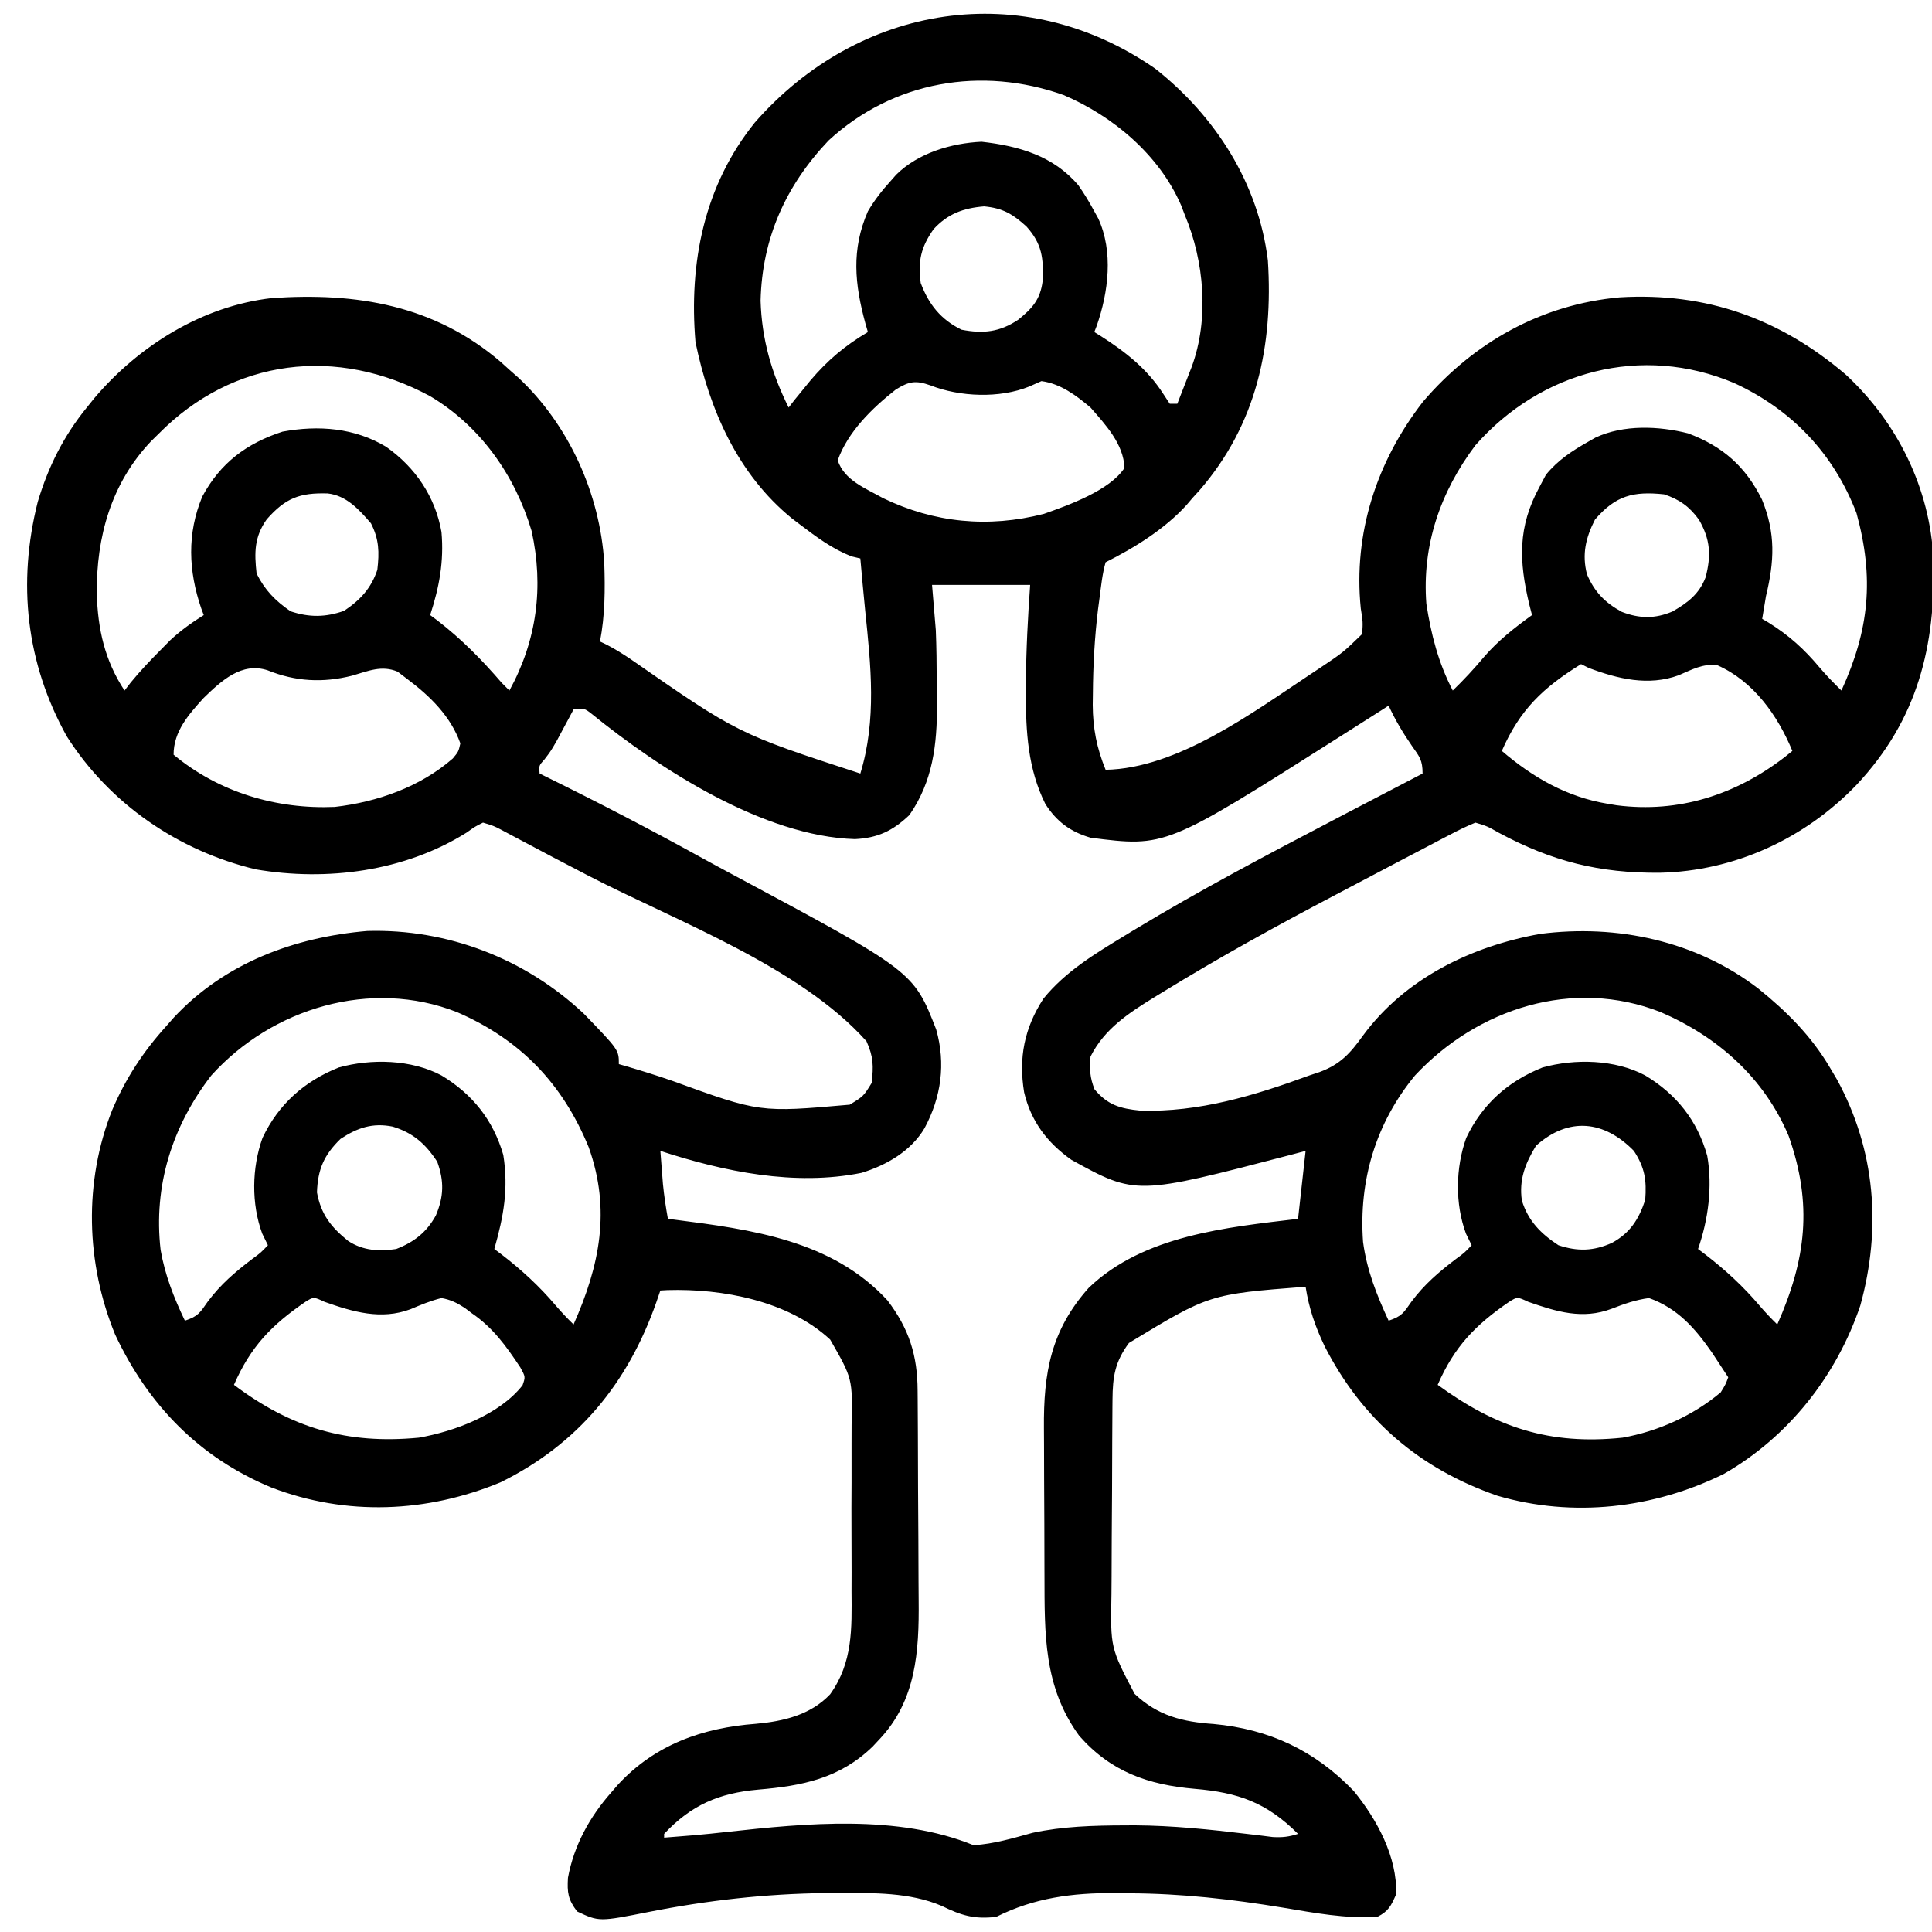 <?xml version="1.0" encoding="UTF-8"?>
<svg version="1.1" xmlns="http://www.w3.org/2000/svg" width="512" height="512">
<path d="M0 0 C15.947 12.599 27.316 30.352 29.828 50.797 C31.268 73.385 26.871 94.209 11.738 111.703 C11.108 112.394 10.478 113.085 9.828 113.797 C9.311 114.405 8.794 115.014 8.262 115.641 C2.511 121.982 -5.545 126.984 -13.172 130.797 C-14.064 133.907 -14.371 137.156 -14.797 140.359 C-14.991 141.82 -14.991 141.82 -15.19 143.309 C-16.093 150.744 -16.494 158.122 -16.547 165.609 C-16.561 166.592 -16.574 167.574 -16.588 168.586 C-16.549 174.838 -15.536 180.006 -13.172 185.797 C5.886 185.457 25.902 170.565 41.203 160.422 C42.101 159.827 42.999 159.232 43.925 158.619 C49.782 154.692 49.782 154.692 54.828 149.797 C55.017 146.59 55.017 146.59 54.453 143.047 C52.427 123.093 58.67 104.064 70.953 88.234 C84.432 72.491 102.332 62.455 123.088 60.594 C145.944 59.223 165.555 66.214 182.953 81.047 C196.714 93.794 205.313 111.26 206.211 130.008 C206.829 153.061 202.044 172.51 185.828 189.797 C172.118 204.064 153.491 212.667 133.647 213.09 C117.618 213.206 105.177 210.081 91.059 202.504 C87.94 200.743 87.94 200.743 84.828 199.797 C82.55 200.738 80.467 201.735 78.301 202.891 C77.649 203.229 76.996 203.566 76.325 203.915 C74.175 205.032 72.033 206.164 69.891 207.297 C68.396 208.079 66.901 208.861 65.405 209.642 C61.597 211.634 57.796 213.64 53.997 215.65 C51.961 216.726 49.924 217.799 47.885 218.869 C32.269 227.072 16.86 235.562 1.828 244.797 C1.168 245.2 0.508 245.604 -0.172 246.019 C-6.983 250.219 -13.485 254.422 -17.172 261.797 C-17.467 265.117 -17.34 267.372 -16.109 270.484 C-12.599 274.674 -9.272 275.584 -4.012 276.117 C11.547 276.616 26.354 272.11 40.828 266.797 C41.714 266.503 42.599 266.209 43.512 265.906 C49.038 263.856 51.634 260.969 55.039 256.227 C66.209 241.057 83.757 232.573 101.961 229.297 C122.377 226.657 143.354 231.151 159.828 243.797 C167.364 249.881 173.888 256.388 178.828 264.797 C179.434 265.822 180.04 266.846 180.664 267.902 C190.858 286.591 192.481 307.333 186.828 327.797 C180.521 346.428 167.815 362.596 150.633 372.418 C131.978 381.59 110.677 384.053 90.629 378.176 C70.066 371.019 54.876 358.1 44.891 338.609 C42.369 333.35 40.721 328.552 39.828 322.797 C14.316 324.775 14.316 324.775 -6.988 337.699 C-10.693 342.691 -11.301 346.613 -11.349 352.68 C-11.355 353.376 -11.362 354.073 -11.369 354.79 C-11.389 357.096 -11.4 359.401 -11.41 361.707 C-11.414 362.497 -11.418 363.287 -11.423 364.101 C-11.443 368.289 -11.458 372.476 -11.467 376.663 C-11.478 380.968 -11.512 385.272 -11.552 389.577 C-11.578 392.903 -11.587 396.229 -11.59 399.556 C-11.595 401.141 -11.607 402.727 -11.625 404.312 C-11.897 418.467 -11.897 418.467 -5.48 430.694 C0.649 436.519 7.301 438.112 15.453 438.672 C30.205 440.044 42.212 445.664 52.578 456.422 C58.739 463.967 64.142 473.905 63.828 483.797 C62.493 486.848 61.804 488.309 58.828 489.797 C50.371 490.298 42.201 488.745 33.891 487.359 C20.191 485.104 6.996 483.603 -6.922 483.547 C-8.19 483.526 -9.459 483.506 -10.766 483.484 C-22.007 483.438 -32.073 484.732 -42.172 489.797 C-48.056 490.472 -51.409 489.421 -56.656 486.864 C-65.136 483.268 -74.681 483.443 -83.734 483.484 C-85.62 483.49 -85.62 483.49 -87.544 483.495 C-103.266 483.673 -118.816 485.432 -134.234 488.484 C-147.412 491.092 -147.412 491.092 -153.234 488.359 C-155.644 485.173 -155.889 483.354 -155.656 479.426 C-154.075 470.843 -149.898 463.283 -144.172 456.797 C-143.587 456.119 -143.001 455.441 -142.398 454.742 C-132.563 444.104 -119.942 439.681 -105.883 438.625 C-98.566 437.971 -91.397 436.305 -86.172 430.797 C-80.132 422.333 -80.437 413.407 -80.508 403.477 C-80.504 401.806 -80.5 400.136 -80.493 398.465 C-80.486 394.98 -80.497 391.496 -80.52 388.011 C-80.549 383.561 -80.532 379.113 -80.502 374.663 C-80.484 371.22 -80.49 367.776 -80.503 364.332 C-80.506 362.692 -80.502 361.052 -80.49 359.412 C-80.229 347.151 -80.229 347.151 -86.172 336.797 C-97.239 326.53 -114.735 323.246 -129.293 323.691 C-130.223 323.744 -130.223 323.744 -131.172 323.797 C-131.524 324.824 -131.876 325.852 -132.238 326.91 C-139.795 348.383 -152.933 364.442 -173.484 374.609 C-193.041 382.725 -214.368 383.628 -234.25 376 C-253.35 368.07 -266.873 354.197 -275.664 335.469 C-283.418 316.585 -284.03 294.989 -276.424 275.923 C-272.891 267.624 -268.219 260.479 -262.172 253.797 C-261.495 253.027 -260.818 252.258 -260.121 251.465 C-246.639 236.997 -228.163 230.159 -208.824 228.512 C-187.55 227.905 -166.919 235.871 -151.441 250.449 C-142.172 260.038 -142.172 260.038 -142.172 263.797 C-141.659 263.944 -141.146 264.091 -140.617 264.242 C-136.387 265.481 -132.19 266.777 -128.027 268.227 C-104.824 276.649 -104.824 276.649 -80.984 274.547 C-77.342 272.316 -77.342 272.316 -75.172 268.797 C-74.662 264.283 -74.692 261.867 -76.547 257.734 C-94.222 237.955 -126.932 225.92 -150.129 213.93 C-156.585 210.591 -163.012 207.199 -169.425 203.779 C-170.143 203.398 -170.861 203.017 -171.602 202.625 C-172.533 202.129 -172.533 202.129 -173.484 201.622 C-175.348 200.664 -175.348 200.664 -178.172 199.797 C-180.267 200.842 -180.267 200.842 -182.484 202.422 C-198.871 212.723 -219.517 215.433 -238.441 212.18 C-258.967 207.24 -277.119 194.828 -288.484 176.922 C-299.302 157.456 -301.578 136.246 -296.172 114.797 C-293.41 105.538 -289.298 97.31 -283.172 89.797 C-282.504 88.967 -281.836 88.137 -281.148 87.281 C-269.342 73.386 -252.526 62.892 -234.172 60.797 C-211.676 59.246 -191.087 62.638 -173.473 77.715 C-172.713 78.402 -171.954 79.089 -171.172 79.797 C-170.402 80.474 -169.633 81.15 -168.84 81.848 C-155.391 94.38 -147.155 112.712 -146.036 131.026 C-145.796 138.025 -145.837 144.896 -147.172 151.797 C-146.595 152.073 -146.018 152.349 -145.424 152.633 C-143.217 153.773 -141.207 155.032 -139.145 156.414 C-110.66 176.186 -110.66 176.186 -78.172 186.797 C-73.811 172.551 -75.384 158.178 -76.886 143.619 C-77.353 139.015 -77.761 134.406 -78.172 129.797 C-78.956 129.611 -79.739 129.426 -80.547 129.234 C-85.684 127.197 -89.788 124.124 -94.172 120.797 C-94.867 120.271 -95.561 119.745 -96.277 119.203 C-110.729 107.434 -118.158 90.317 -121.859 72.484 C-123.64 51.474 -119.611 30.982 -106.105 14.234 C-78.534 -17.221 -34.996 -24.308 0 0 Z M-86.613 19.047 C-97.95 31.016 -104.203 44.906 -104.609 61.484 C-104.3 71.704 -101.707 80.681 -97.172 89.797 C-96.677 89.157 -96.182 88.518 -95.672 87.859 C-94.847 86.849 -94.022 85.838 -93.172 84.797 C-92.601 84.096 -92.03 83.394 -91.441 82.672 C-86.892 77.296 -82.234 73.375 -76.172 69.797 C-76.388 69.047 -76.605 68.296 -76.828 67.523 C-79.677 57.05 -80.607 47.967 -76.172 37.797 C-74.44 34.848 -72.467 32.327 -70.172 29.797 C-69.681 29.24 -69.19 28.683 -68.684 28.109 C-62.878 22.347 -54.12 19.742 -46.047 19.359 C-36.191 20.472 -27.001 23.091 -20.387 30.906 C-18.818 33.142 -17.464 35.391 -16.172 37.797 C-15.832 38.412 -15.491 39.027 -15.141 39.66 C-11.063 48.476 -12.427 59.206 -15.516 68.102 C-15.732 68.661 -15.949 69.22 -16.172 69.797 C-15.603 70.149 -15.035 70.501 -14.449 70.863 C-7.855 75.079 -2.117 79.582 2.141 86.234 C2.697 87.08 3.254 87.926 3.828 88.797 C4.488 88.797 5.148 88.797 5.828 88.797 C6.644 86.715 7.455 84.631 8.266 82.547 C8.718 81.387 9.171 80.227 9.637 79.031 C14.303 66.365 12.981 51.066 7.828 38.797 C7.501 37.942 7.173 37.088 6.836 36.207 C1.069 22.883 -11.174 12.576 -24.297 6.984 C-46.019 -0.724 -69.431 3.212 -86.613 19.047 Z M-58.789 42.562 C-62.161 47.401 -62.924 50.97 -62.172 56.797 C-60.063 62.458 -56.832 66.496 -51.359 69.172 C-45.603 70.301 -41.198 69.783 -36.359 66.547 C-32.632 63.534 -30.464 61.179 -29.859 56.246 C-29.6 50.245 -29.999 46.421 -34.172 41.797 C-37.847 38.48 -40.38 36.973 -45.359 36.484 C-50.854 36.935 -55.006 38.432 -58.789 42.562 Z M-264.172 96.797 C-264.82 97.435 -265.469 98.073 -266.137 98.73 C-276.731 109.881 -280.649 124.088 -280.528 139.088 C-280.255 148.535 -278.411 156.848 -273.172 164.797 C-272.623 164.087 -272.074 163.376 -271.508 162.645 C-269.072 159.676 -266.502 156.959 -263.797 154.234 C-262.882 153.305 -261.966 152.376 -261.023 151.418 C-258.182 148.806 -255.429 146.839 -252.172 144.797 C-252.388 144.226 -252.605 143.655 -252.828 143.066 C-256.247 133.112 -256.651 123.192 -252.555 113.367 C-247.771 104.476 -240.814 99.276 -231.293 96.188 C-221.747 94.429 -212.169 95.186 -203.836 100.203 C-196.115 105.641 -190.817 113.417 -189.172 122.797 C-188.495 130.633 -189.752 137.351 -192.172 144.797 C-191.554 145.258 -190.937 145.72 -190.301 146.195 C-183.833 151.177 -178.493 156.627 -173.172 162.797 C-172.512 163.457 -171.852 164.117 -171.172 164.797 C-163.893 151.494 -162.026 137.322 -165.297 122.484 C-169.653 107.838 -178.853 94.708 -192.172 86.797 C-216.853 73.46 -244.364 76.714 -264.172 96.797 Z M84.828 99.797 C75.531 112.142 70.65 126.308 71.828 141.797 C73.087 149.945 75.009 157.468 78.828 164.797 C81.759 161.955 84.462 159.057 87.078 155.922 C90.843 151.551 95.173 148.174 99.828 144.797 C99.6 143.914 99.372 143.031 99.137 142.121 C96.339 130.442 96.006 121.478 101.828 110.797 C102.385 109.745 102.942 108.693 103.516 107.609 C106.742 103.685 110.434 101.288 114.828 98.797 C115.434 98.453 116.04 98.109 116.664 97.754 C124.121 94.286 133.379 94.678 141.184 96.641 C150.376 100.089 156.397 105.385 160.766 114.172 C164.438 123.167 164.063 130.508 161.828 139.797 C161.484 141.795 161.144 143.794 160.828 145.797 C161.385 146.126 161.942 146.454 162.516 146.793 C167.896 150.147 171.937 153.789 176.004 158.648 C177.845 160.817 179.793 162.811 181.828 164.797 C189.22 148.632 190.538 135 185.828 117.797 C179.79 101.997 168.635 90.321 153.402 83.309 C128.931 72.958 102.19 80.088 84.828 99.797 Z M-68.797 85.047 C-75.04 89.962 -81.455 96.189 -84.172 103.797 C-82.407 109.091 -76.861 111.16 -72.172 113.797 C-58.572 120.365 -44.267 121.747 -29.559 117.984 C-23.053 115.703 -12.009 111.746 -8.172 105.797 C-8.426 99.425 -13.159 94.396 -17.172 89.797 C-21.006 86.57 -25.092 83.483 -30.172 82.797 C-31.244 83.271 -32.317 83.746 -33.422 84.234 C-41.275 87.426 -51.827 86.991 -59.609 83.922 C-63.551 82.536 -65.24 82.837 -68.797 85.047 Z M-235.484 119.422 C-238.793 124.078 -238.793 128.192 -238.172 133.797 C-235.959 138.222 -233.224 140.992 -229.172 143.797 C-224.191 145.457 -219.869 145.396 -214.984 143.672 C-210.751 140.85 -207.813 137.72 -206.172 132.797 C-205.63 128.13 -205.702 124.719 -207.859 120.484 C-210.993 116.843 -214.365 113.105 -219.344 112.559 C-226.71 112.347 -230.49 113.752 -235.484 119.422 Z M116.516 119.484 C114.065 124.295 113.023 128.654 114.387 133.977 C116.376 138.662 119.166 141.515 123.621 143.945 C128.305 145.753 132.435 145.818 137.07 143.84 C141.115 141.507 144.105 139.256 145.828 134.797 C147.349 128.972 147.096 124.773 144.074 119.523 C141.544 116.018 138.886 114.15 134.828 112.797 C126.693 111.943 122.015 113.094 116.516 119.484 Z M-59.172 136.797 C-58.677 142.737 -58.677 142.737 -58.172 148.797 C-57.991 153.313 -57.945 157.823 -57.932 162.343 C-57.922 164.361 -57.891 166.378 -57.859 168.396 C-57.817 179.109 -58.956 188.838 -65.172 197.797 C-69.594 201.992 -73.548 203.875 -79.609 204.172 C-103.779 203.463 -131.349 185.604 -149.505 170.872 C-151.261 169.526 -151.261 169.526 -154.172 169.797 C-154.57 170.545 -154.969 171.292 -155.379 172.062 C-155.909 173.047 -156.439 174.032 -156.984 175.047 C-157.767 176.509 -157.767 176.509 -158.566 178 C-160.172 180.797 -160.172 180.797 -161.871 183.031 C-163.37 184.7 -163.37 184.7 -163.172 186.797 C-162.56 187.098 -161.948 187.398 -161.318 187.708 C-147.331 194.599 -133.536 201.752 -119.894 209.301 C-117.154 210.807 -114.402 212.288 -111.645 213.762 C-64.082 239.244 -64.082 239.244 -58.07 254.613 C-55.5 263.723 -56.733 272.54 -61.172 280.797 C-64.744 286.843 -71.265 290.609 -77.883 292.621 C-95.523 296.185 -114.307 292.298 -131.172 286.797 C-131.029 288.672 -130.883 290.547 -130.734 292.422 C-130.653 293.466 -130.572 294.51 -130.488 295.586 C-130.182 298.69 -129.72 301.727 -129.172 304.797 C-128.614 304.867 -128.057 304.937 -127.482 305.009 C-107.081 307.616 -85.63 310.472 -70.977 326.426 C-65.26 333.937 -63.03 340.987 -62.995 350.297 C-62.988 351.047 -62.982 351.797 -62.975 352.57 C-62.955 355.051 -62.944 357.531 -62.934 360.012 C-62.93 360.863 -62.925 361.715 -62.921 362.593 C-62.9 367.107 -62.886 371.622 -62.877 376.137 C-62.866 380.77 -62.831 385.403 -62.792 390.035 C-62.765 393.623 -62.757 397.21 -62.753 400.797 C-62.749 402.503 -62.737 404.208 -62.718 405.914 C-62.58 419.425 -63.37 432.471 -73.172 442.797 C-73.747 443.412 -74.322 444.027 -74.914 444.66 C-83.668 453.142 -93.598 455.082 -105.297 456.071 C-115.64 456.999 -122.964 460.126 -130.172 467.797 C-130.172 468.127 -130.172 468.457 -130.172 468.797 C-128.609 468.674 -127.047 468.548 -125.484 468.422 C-124.381 468.333 -123.278 468.244 -122.141 468.152 C-119.279 467.896 -116.432 467.608 -113.578 467.285 C-92.531 464.961 -68.249 462.615 -48.172 470.797 C-42.792 470.467 -37.71 468.945 -32.527 467.516 C-24.57 465.811 -16.475 465.575 -8.359 465.547 C-7.349 465.543 -6.339 465.539 -5.298 465.535 C4.674 465.608 14.49 466.626 24.382 467.817 C25.555 467.956 26.729 468.095 27.938 468.238 C28.979 468.369 30.02 468.5 31.093 468.635 C33.642 468.786 35.421 468.586 37.828 467.797 C29.463 459.479 22.01 456.838 10.453 455.859 C-1.914 454.788 -11.761 451.357 -20.172 441.797 C-29.643 428.802 -29.334 414.823 -29.375 399.367 C-29.379 398.278 -29.379 398.278 -29.384 397.167 C-29.398 393.328 -29.408 389.488 -29.412 385.649 C-29.418 381.72 -29.442 377.791 -29.47 373.863 C-29.489 370.807 -29.494 367.751 -29.495 364.694 C-29.498 363.247 -29.506 361.8 -29.52 360.353 C-29.646 345.54 -27.671 334.344 -17.652 323.09 C-3.131 309.156 18.916 307.054 37.828 304.797 C38.488 298.857 39.148 292.917 39.828 286.797 C38.558 287.135 37.289 287.472 35.98 287.82 C-5.146 298.563 -5.146 298.563 -22.223 289.176 C-28.659 284.622 -32.957 278.949 -34.77 271.262 C-36.259 262.139 -34.74 254.309 -29.652 246.449 C-23.819 239.243 -15.99 234.559 -8.172 229.797 C-7.342 229.291 -6.512 228.784 -5.657 228.263 C11.779 217.715 29.781 208.24 47.828 198.797 C49.051 198.156 50.273 197.516 51.496 196.875 C57.934 193.504 64.377 190.143 70.828 186.797 C70.828 183.239 70.038 182.334 68.016 179.484 C65.615 176.011 63.596 172.626 61.828 168.797 C61.278 169.151 60.727 169.506 60.16 169.871 C57.723 171.432 55.279 172.983 52.832 174.529 C51.388 175.443 49.946 176.358 48.504 177.275 C2.735 206.333 2.735 206.333 -17.172 203.797 C-22.507 202.239 -26.162 199.531 -29.145 194.852 C-33.774 185.594 -34.347 175.584 -34.297 165.422 C-34.295 164.464 -34.293 163.506 -34.291 162.519 C-34.24 153.913 -33.774 145.382 -33.172 136.797 C-41.752 136.797 -50.332 136.797 -59.172 136.797 Z M-252.207 166.766 C-256.184 171.157 -260.172 175.614 -260.172 181.797 C-248.135 191.796 -232.911 196.291 -217.461 195.641 C-206.241 194.353 -194.787 190.349 -186.172 182.797 C-184.671 180.994 -184.671 180.994 -184.172 178.797 C-186.755 171.59 -192.179 166.295 -198.172 161.797 C-199.038 161.137 -199.904 160.477 -200.797 159.797 C-205.036 158.012 -208.593 159.63 -212.859 160.859 C-220.574 162.803 -227.834 162.427 -235.199 159.453 C-242.125 157.149 -247.487 162.2 -252.207 166.766 Z M112.828 157.797 C102.772 164.022 96.604 169.858 91.828 180.797 C100.033 187.827 109.063 193.009 119.828 194.797 C120.635 194.931 121.442 195.065 122.273 195.203 C138.765 197.319 153.874 192.408 166.879 182.371 C167.522 181.852 168.165 181.332 168.828 180.797 C164.92 171.391 158.59 162.387 148.98 158.105 C145.188 157.562 142.128 159.286 138.688 160.754 C130.668 163.679 122.569 161.721 114.828 158.797 C114.168 158.467 113.508 158.137 112.828 157.797 Z M-250.172 266.797 C-260.59 280.279 -265.554 296.107 -263.609 313.047 C-262.449 319.731 -260.097 325.7 -257.172 331.797 C-253.64 330.619 -253.189 329.713 -251.109 326.734 C-247.694 322.165 -243.839 318.86 -239.309 315.426 C-237.114 313.828 -237.114 313.828 -235.172 311.797 C-235.667 310.786 -236.162 309.776 -236.672 308.734 C-239.603 300.839 -239.443 291.261 -236.609 283.359 C-232.377 274.419 -225.501 268.323 -216.383 264.684 C-207.792 262.311 -197.152 262.541 -189.172 266.797 C-180.983 271.735 -175.469 278.61 -172.797 287.859 C-171.371 296.84 -172.69 304.064 -175.172 312.797 C-174.543 313.27 -173.914 313.743 -173.266 314.23 C-167.902 318.374 -163.248 322.645 -158.863 327.816 C-157.368 329.567 -155.824 331.196 -154.172 332.797 C-147.249 317.181 -144.218 302.452 -150.172 285.797 C-157.098 268.941 -168.304 257.266 -185.059 250.02 C-207.859 241.065 -234.03 248.897 -250.172 266.797 Z M68.828 266.797 C58.417 279.443 53.887 294.607 55.051 310.918 C56.053 318.403 58.66 324.977 61.828 331.797 C65.36 330.619 65.811 329.713 67.891 326.734 C71.306 322.165 75.161 318.86 79.691 315.426 C81.886 313.828 81.886 313.828 83.828 311.797 C83.333 310.786 82.838 309.776 82.328 308.734 C79.397 300.839 79.557 291.261 82.391 283.359 C86.623 274.419 93.499 268.323 102.617 264.684 C111.208 262.311 121.848 262.541 129.828 266.797 C138.108 271.79 143.65 278.732 146.266 288.109 C147.7 296.265 146.539 305.024 143.828 312.797 C144.457 313.27 145.086 313.743 145.734 314.23 C151.098 318.374 155.752 322.645 160.137 327.816 C161.632 329.567 163.176 331.196 164.828 332.797 C172.447 315.61 174.272 300.984 167.828 282.797 C161.319 267.404 149.067 256.556 133.938 250.02 C110.686 240.877 85.463 249 68.828 266.797 Z M-215.922 283.609 C-220.296 287.862 -221.964 291.663 -222.172 297.797 C-221.109 303.631 -218.442 307.005 -213.891 310.668 C-209.982 313.235 -205.689 313.489 -201.172 312.797 C-196.428 310.961 -193.141 308.39 -190.672 303.922 C-188.549 298.903 -188.44 294.83 -190.297 289.672 C-193.398 284.917 -196.712 282.002 -202.109 280.359 C-207.427 279.294 -211.435 280.652 -215.922 283.609 Z M100.891 285.422 C98.039 290.089 96.341 294.41 97.137 299.941 C98.801 305.347 102.156 308.728 106.828 311.797 C111.904 313.489 116.148 313.361 121.016 311.172 C125.821 308.555 128.112 304.945 129.828 299.797 C130.225 294.539 129.723 291.236 126.828 286.797 C118.962 278.748 109.564 277.672 100.891 285.422 Z M-225.188 326.766 C-234.228 332.961 -239.749 338.666 -244.172 348.797 C-228.893 360.297 -214.14 364.608 -195.172 362.797 C-185.708 361.139 -173.808 356.697 -167.695 348.918 C-166.918 346.678 -166.918 346.678 -168.262 344.211 C-172.018 338.541 -175.523 333.657 -181.172 329.797 C-181.776 329.339 -182.381 328.882 -183.004 328.41 C-185.125 327.041 -186.683 326.26 -189.172 325.797 C-192.061 326.517 -194.642 327.587 -197.379 328.754 C-205.182 331.668 -212.613 329.474 -220.172 326.797 C-223.05 325.451 -223.05 325.451 -225.188 326.766 Z M93.812 326.766 C84.772 332.961 79.251 338.666 74.828 348.797 C90.337 360.111 104.481 364.808 123.828 362.797 C133.227 361.121 142.515 356.953 149.828 350.797 C151.125 348.703 151.125 348.703 151.828 346.797 C150.915 345.399 149.997 344.004 149.078 342.609 C148.568 341.832 148.057 341.055 147.531 340.254 C143.063 333.808 138.4 328.494 130.828 325.797 C127.23 326.283 124.273 327.332 120.895 328.648 C113.162 331.544 106.358 329.42 98.828 326.797 C95.95 325.451 95.95 325.451 93.812 326.766 Z " fill="#000000" transform="translate(306.172,18.203)"/>
</svg>
